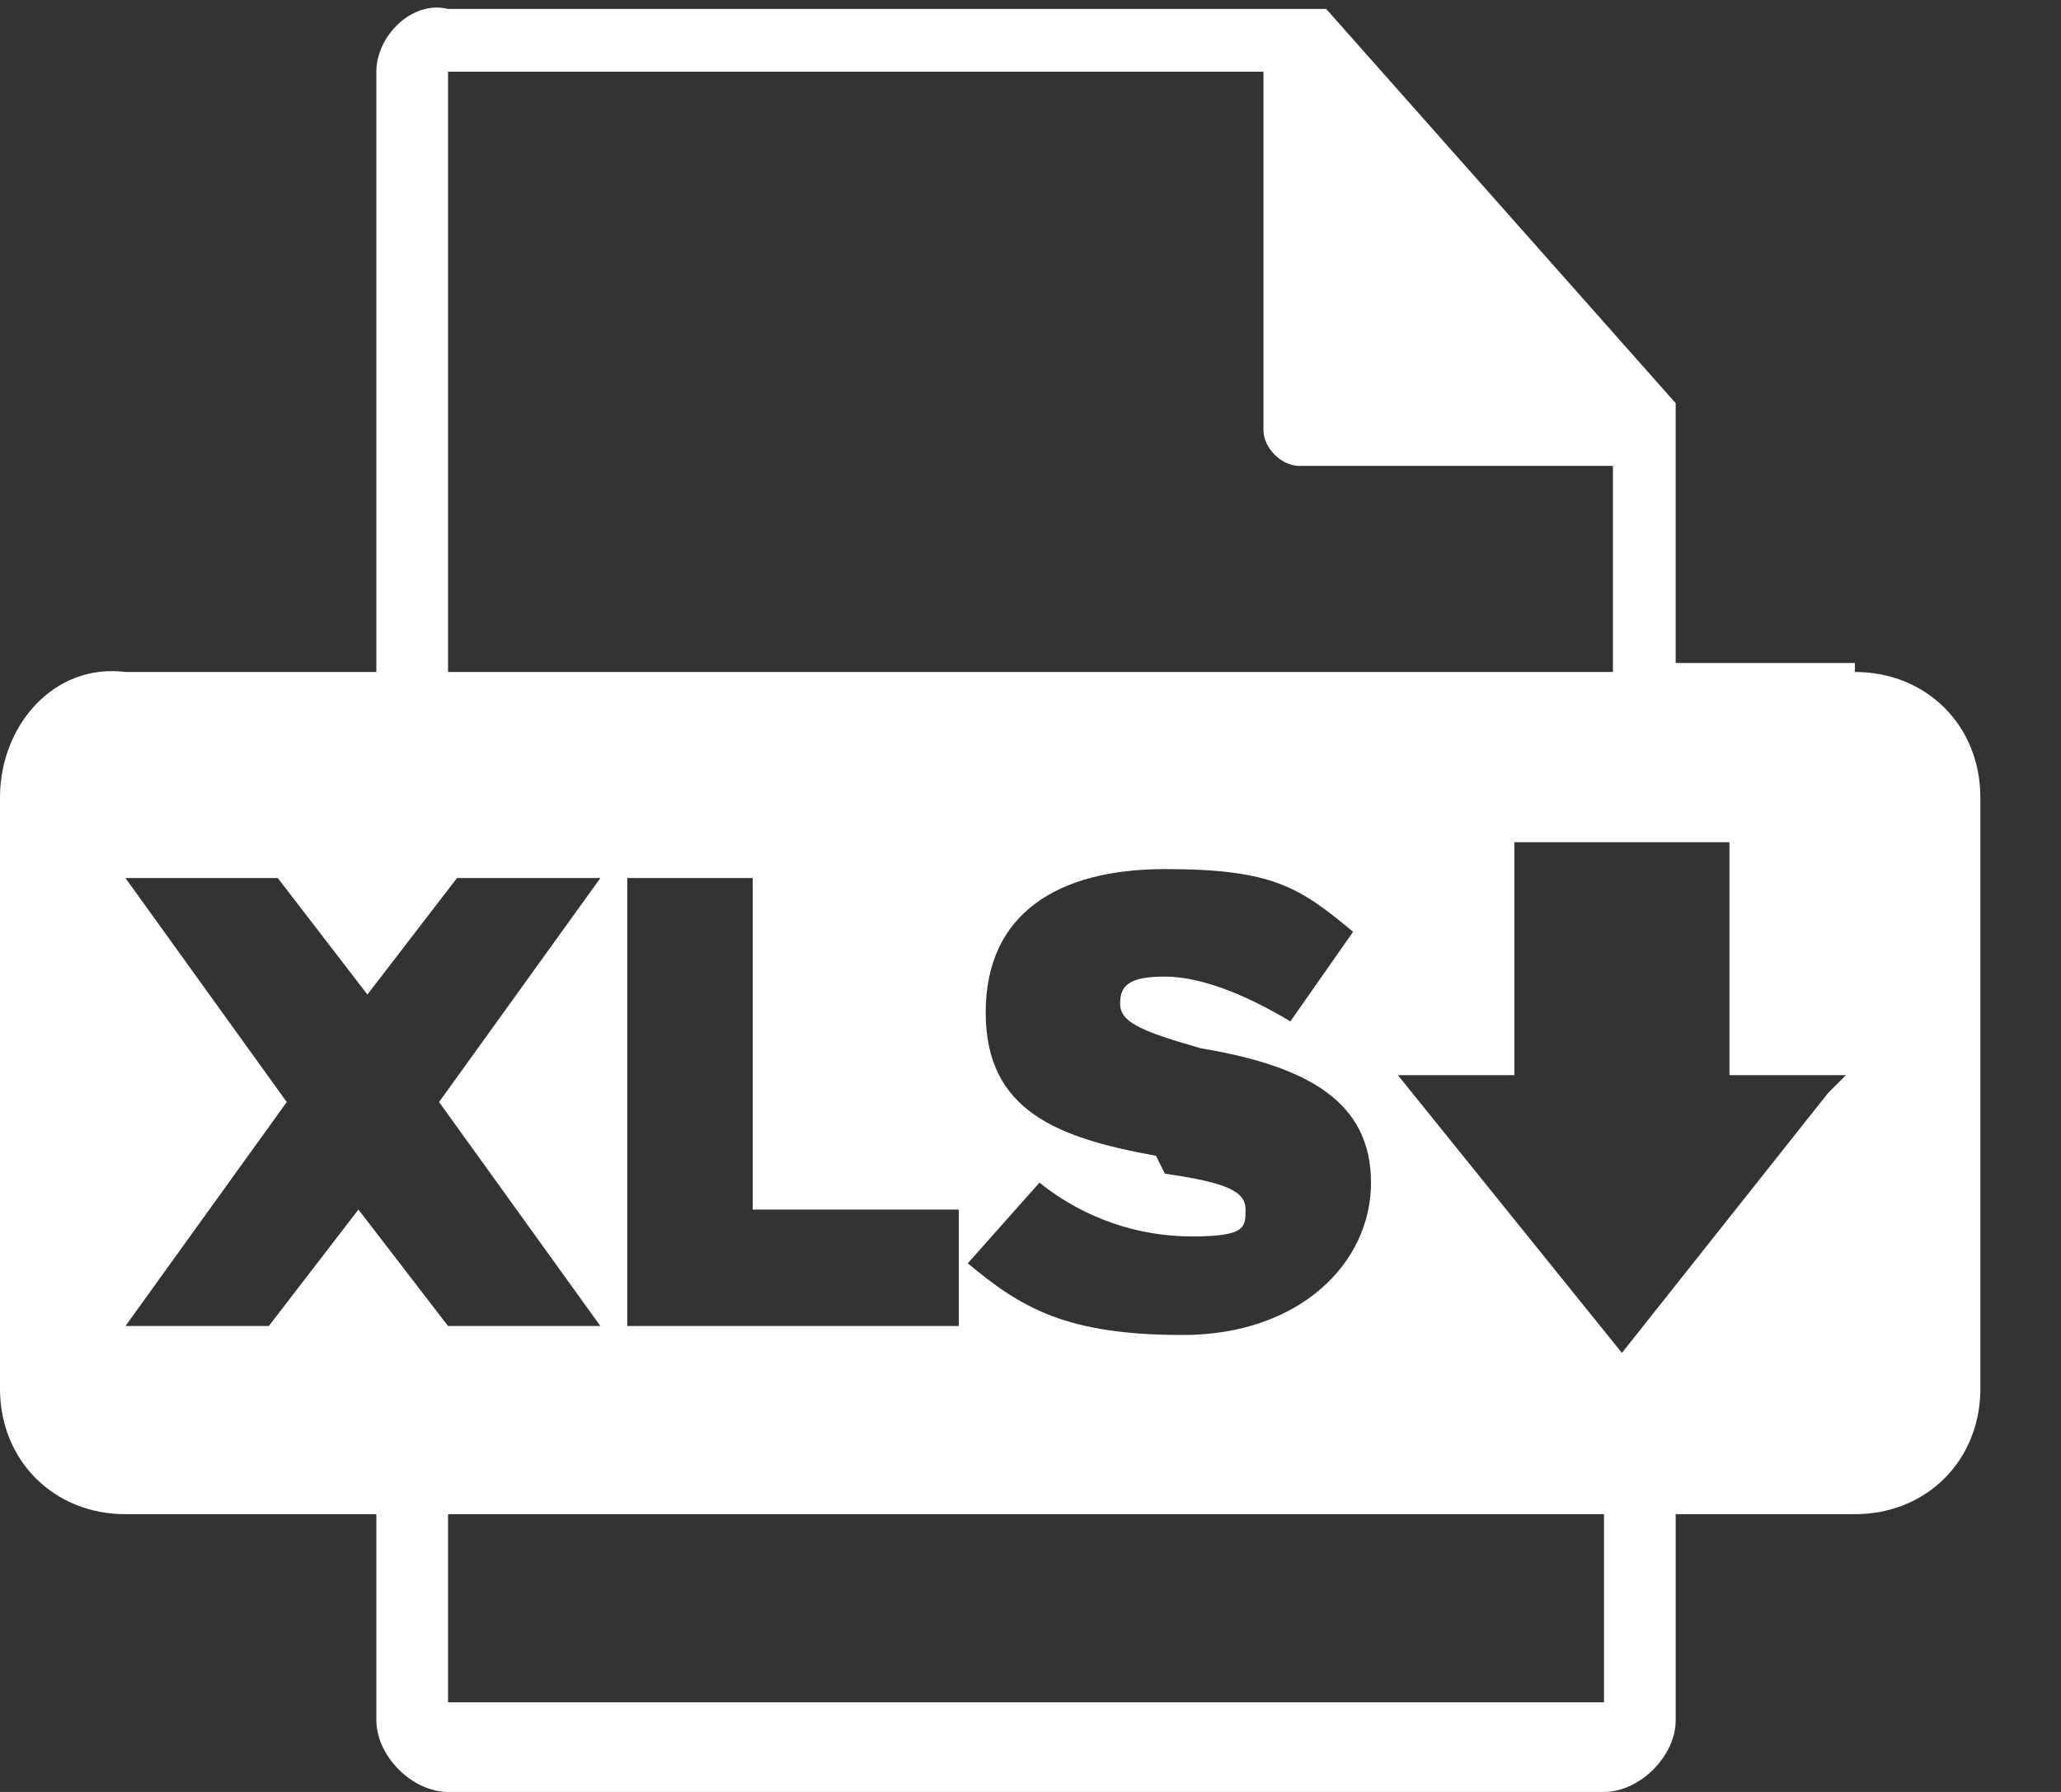 <?xml version="1.0" encoding="UTF-8"?>
<svg xmlns="http://www.w3.org/2000/svg" version="1.1" viewBox="0 0 23 20">
  <rect x="0" y="0" width="23" height="20" fill="#333333" stroke="none"/>
  <defs>
    <style>
      .cls-1 {
        fill: #fff;
        fill-rule: evenodd;
      }
    </style>
  </defs>
  <!-- Generator: Adobe Illustrator 28.6.0, SVG Export Plug-In . SVG Version: 1.2.0 Build 709)  -->
  <g>
    <g id="Layer_1">
      <path class="cls-1" d="M20.7,7.4h-2v-2.6s0,0,0,0c0,0,0-.2,0-.3L14.8.1s0,0,0,0c0,0,0,0,0,0,0,0,0,0,0,0,0,0,0,0,0,0,0,0,0,0,0,0,0,0,0,0,0,0H5C4.6,0,4.2.4,4.2.8v6.7H1.4C.6,7.4,0,8.1,0,8.9v6.6c0,.8.6,1.4,1.4,1.4h2.8v2.3c0,.4.4.8.8.8h12.9c.4,0,.8-.4.8-.8v-2.3h2c.8,0,1.4-.6,1.4-1.4v-6.6c0-.8-.6-1.4-1.4-1.4ZM5,.8h9.1v4c0,.2.2.4.4.4h3.5v2.3H5V.8ZM12.9,12.9c-1.1-.2-1.9-.5-1.9-1.6s.8-1.6,2-1.6,1.5.2,2.1.7l-.7,1c-.5-.3-1-.5-1.4-.5s-.5.1-.5.3.2.3.9.5c1.2.2,1.9.6,1.9,1.5s-.8,1.7-2.1,1.7-1.8-.3-2.4-.8l.8-.9c.5.4,1.1.6,1.7.6s.6-.1.6-.3-.2-.3-.9-.4ZM10.7,13.5v1.3h-3.7v-5h1.4v3.7h2.3ZM5,14.8l-1-1.3-1,1.3h-1.6l1.8-2.5-1.8-2.5h1.7l1,1.3,1-1.3h1.6l-1.8,2.5,1.8,2.5h-1.7ZM18,19H5v-2.1h12.9v2.1ZM20.4,12.2l-2.3,2.9-2.5-3.1h1.3v-2.6h2.4v2.6h1.3l-.2.2Z"/>
    </g>
  </g>
</svg>